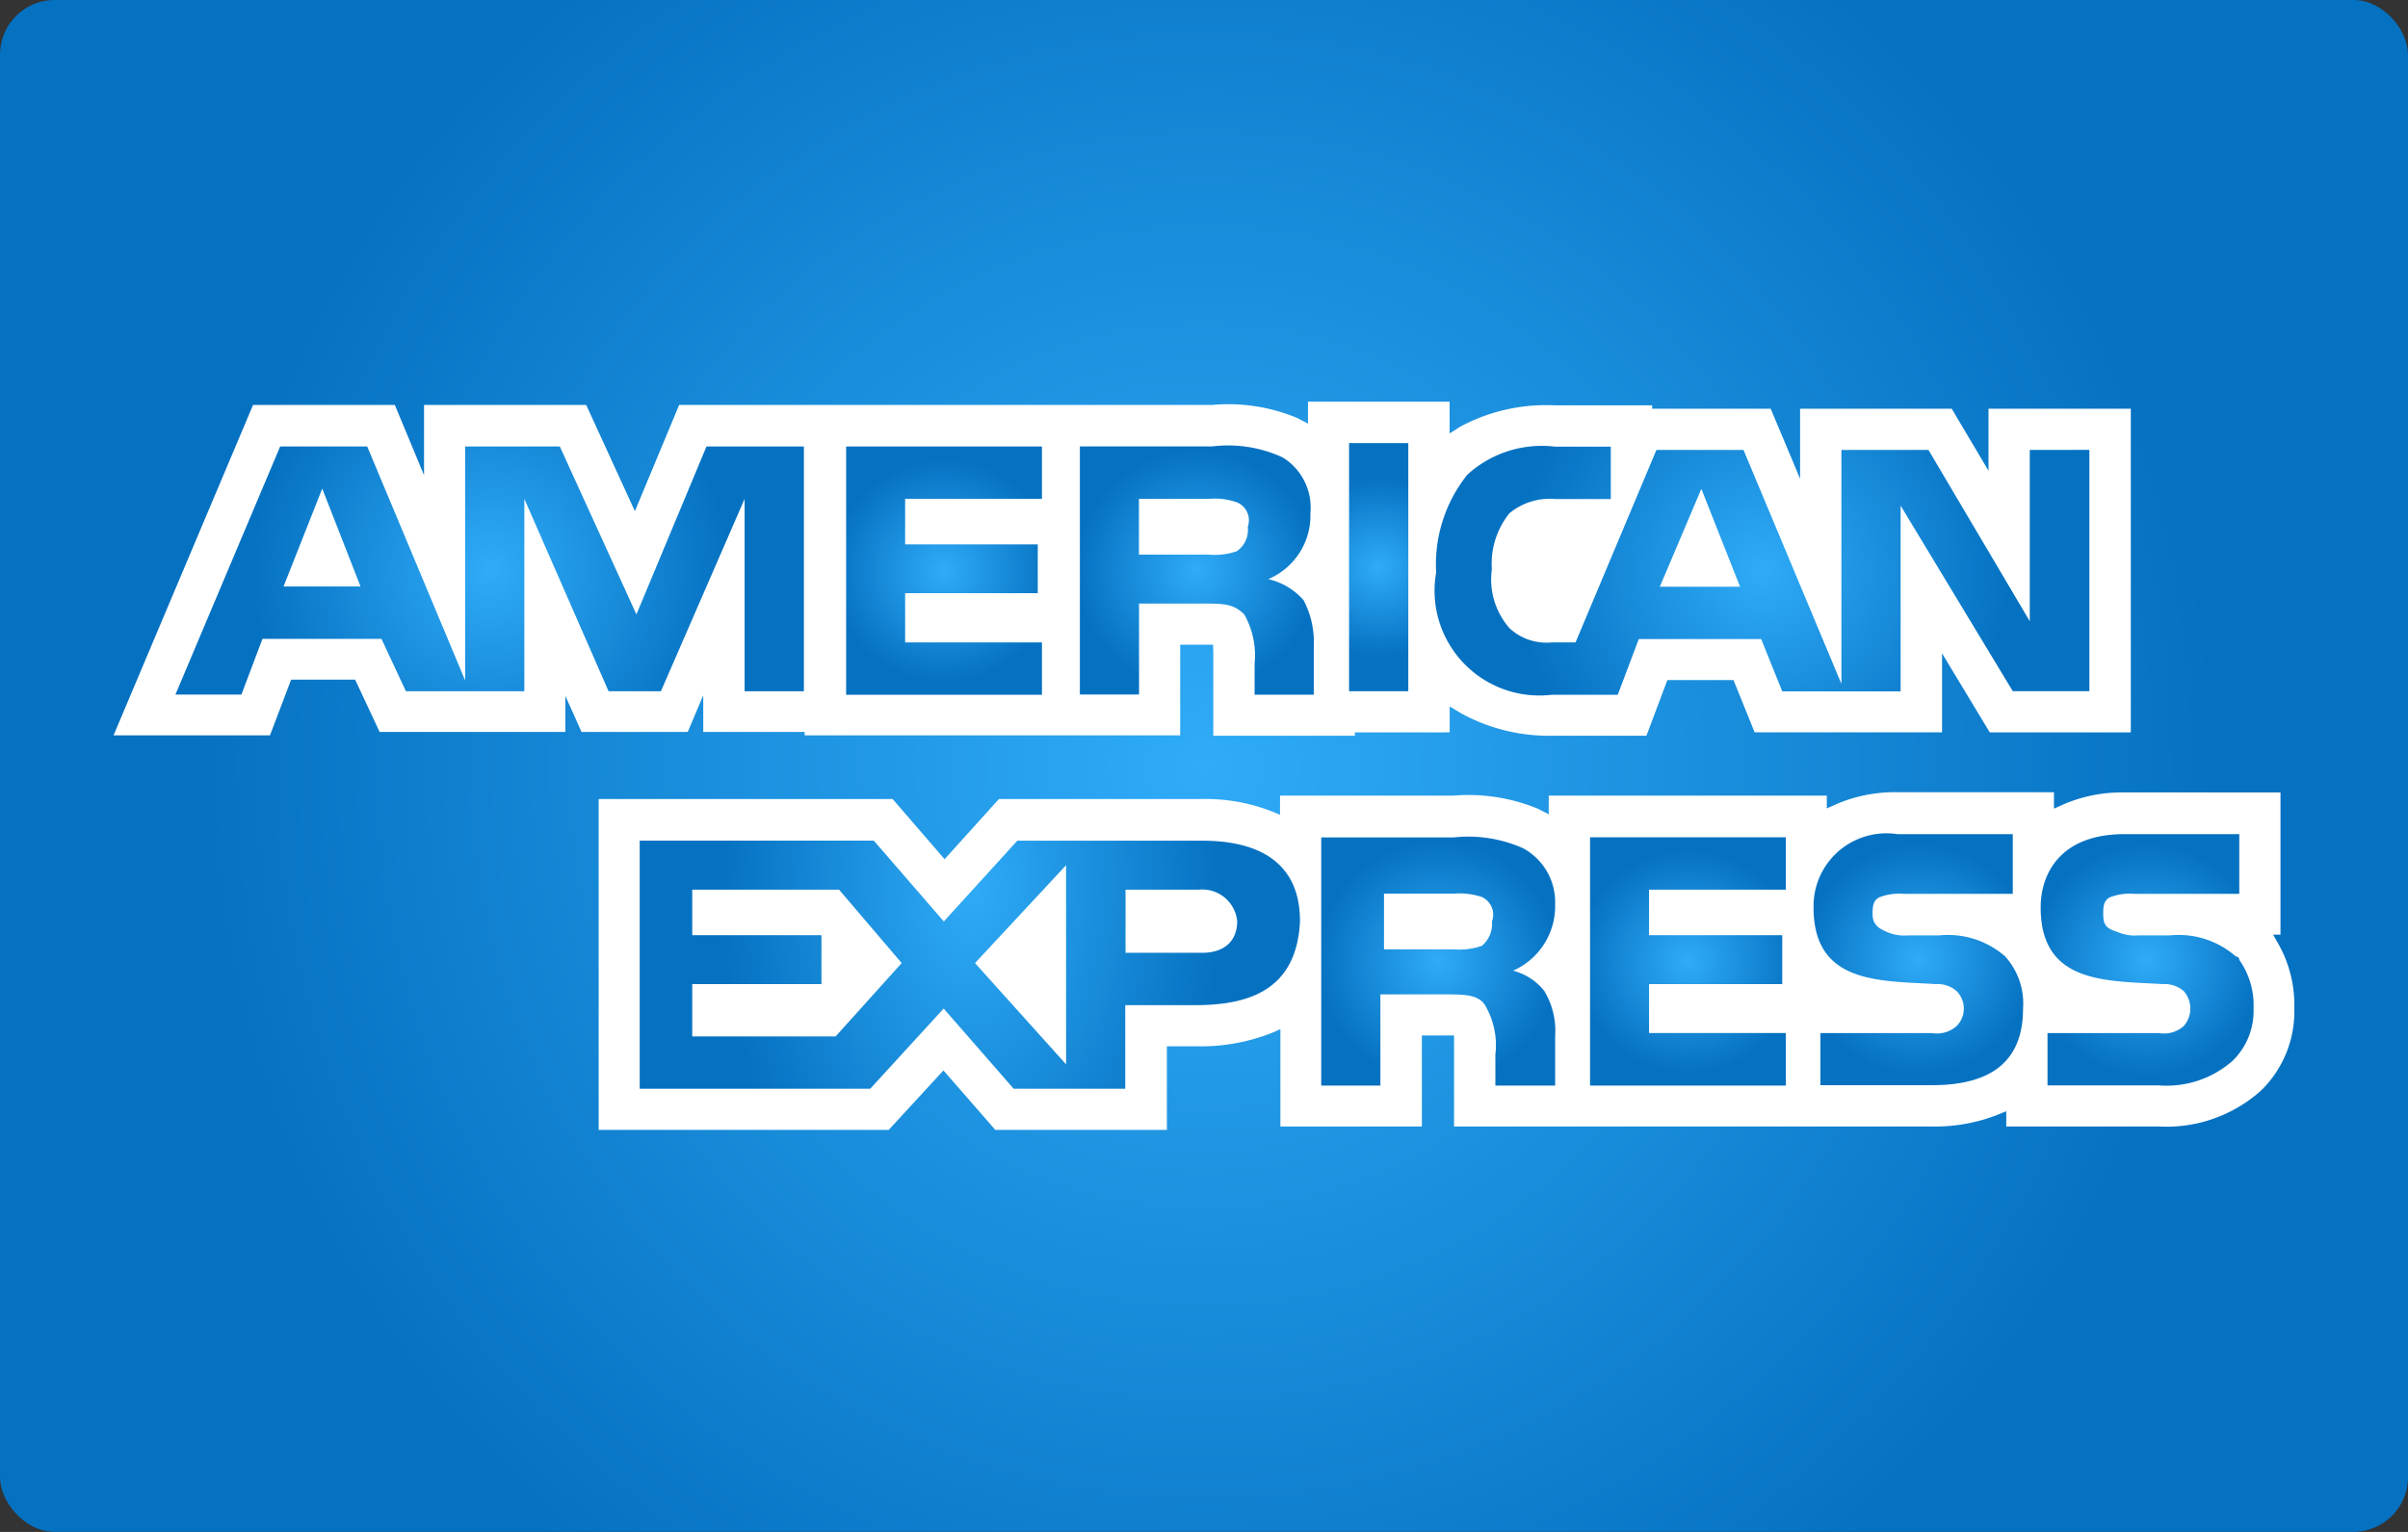 <svg xmlns="http://www.w3.org/2000/svg" xmlns:xlink="http://www.w3.org/1999/xlink" width="44" height="28" viewBox="0 0 44 28">
  <rect x="0" y="0" width="44" height="28" fill="#333333" stroke="none"/>
  <defs>
    <radialGradient id="radial-gradient" cx="0.5" cy="0.5" r="0.659" gradientTransform="translate(0.182) scale(0.636 1)" gradientUnits="objectBoundingBox">
      <stop offset="0" stop-color="#2fabf7"/>
      <stop offset="1" stop-color="#0571c1"/>
    </radialGradient>
    <radialGradient id="radial-gradient-2" cx="0.5" cy="0.5" r="0.996" gradientTransform="translate(0.31) scale(0.38 1)" xlink:href="#radial-gradient"/>
    <radialGradient id="radial-gradient-3" cx="0.5" cy="0.5" r="0.363" gradientTransform="translate(-1.596) scale(4.192 1)" xlink:href="#radial-gradient"/>
    <radialGradient id="radial-gradient-4" cx="0.5" cy="0.5" r="0.486" gradientTransform="translate(-0.031) scale(1.061 1)" xlink:href="#radial-gradient"/>
    <radialGradient id="radial-gradient-5" cx="0.5" cy="0.5" r="0.45" gradientTransform="translate(-0.134) scale(1.267 1)" xlink:href="#radial-gradient"/>
    <radialGradient id="radial-gradient-6" cx="0.5" cy="0.5" r="0.962" gradientTransform="translate(0.303) scale(0.395 1)" xlink:href="#radial-gradient"/>
    <radialGradient id="radial-gradient-7" cx="0.5" cy="0.5" r="0.463" gradientTransform="translate(-0.091) scale(1.182 1)" xlink:href="#radial-gradient"/>
    <radialGradient id="radial-gradient-8" cx="0.5" cy="0.5" r="0.46" gradientTransform="translate(-0.1) scale(1.201 1)" xlink:href="#radial-gradient"/>
    <radialGradient id="radial-gradient-9" cx="0.5" cy="0.5" r="0.45" gradientTransform="translate(-0.134) scale(1.267 1)" xlink:href="#radial-gradient"/>
    <radialGradient id="radial-gradient-10" cx="0.5" cy="0.5" r="1.005" gradientTransform="translate(0.312) scale(0.376 1)" xlink:href="#radial-gradient"/>
    <radialGradient id="radial-gradient-11" cx="0.5" cy="0.5" r="0.486" gradientTransform="translate(-0.031) scale(1.061 1)" xlink:href="#radial-gradient"/>
    <clipPath id="clip-payment_method_3">
      <rect width="44" height="28"/>
    </clipPath>
  </defs>
  <g id="payment_method_3" clip-path="url(#clip-payment_method_3)">
    <g id="Group_830" data-name="Group 830" transform="translate(-134.211 -24.158)">
      <g id="Group_828" data-name="Group 828">
        <rect id="Rectangle_143" data-name="Rectangle 143" width="44" height="28" rx="1" transform="translate(134.211 24.157)" fill="url(#radial-gradient)"/>
      </g>
      <g id="Group_829" data-name="Group 829">
        <path id="Path_565" data-name="Path 565" d="M173.146,37.544V31.629h-2.6v1.133l-.672-1.133h-2.771v1.279l-.537-1.279H164.4v-.062h-1.77a3.32,3.32,0,0,0-1.731.386l-.2.127V31.5h-2.588v.4l-.193-.1a3.252,3.252,0,0,0-1.55-.241h-9.747l-.809,1.942-.89-1.942h-2.963v1.284l-.534-1.284h-2.59l-2.549,6.039h2.858l.387-1.018H140.7l.448.956h3.394v-.658l.295.658h1.941l.283-.67v.67h1.853v.062h6.862V35.942h.6l.005.128c0,.079,0,.16,0,.211v1.325h2.587v-.062H160.7V37.07l.2.121a3.339,3.339,0,0,0,1.666.415h1.729l.383-1.018h1.208l.387.956h3.424V36.1l.872,1.445Z" fill="#fff"/>
        <path id="Path_566" data-name="Path 566" d="M175.86,41.442l-.113-.2h.134v-2.6h-2.853a2.7,2.7,0,0,0-1.1.213l-.186.083v-.3h-2.865a2.7,2.7,0,0,0-1.1.213l-.186.083v-.234H162.51v.342l-.193-.1a3.32,3.32,0,0,0-1.541-.242H157.6v.35l-.182-.074a3.33,3.33,0,0,0-1.24-.214h-3.714l-.993,1.1-.95-1.1h-5.371V44.81h5.3l1-1.087.948,1.087h3.135V43.282h.529a3.547,3.547,0,0,0,1.361-.234l.184-.078v1.778h2.585V43.084h.588l0,.128c0,.084,0,.166,0,.211v1.325h8.73a3.138,3.138,0,0,0,1.178-.205l.182-.074v.279h2.791a2.585,2.585,0,0,0,1.873-.665,2.021,2.021,0,0,0,.6-1.491A2.286,2.286,0,0,0,175.86,41.442Z" fill="#fff"/>
        <path id="Path_567" data-name="Path 567" d="M171.3,32.382v3.131l-1.851-3.131h-1.591v4.275l-1.789-4.275h-1.591L163,35.9h-.437a.993.993,0,0,1-.77-.26,1.356,1.356,0,0,1-.322-1.081,1.46,1.46,0,0,1,.322-1.02,1.148,1.148,0,0,1,.832-.26h1.019v-.957h-1.019a2.018,2.018,0,0,0-1.6.51,2.624,2.624,0,0,0-.572,1.789,1.916,1.916,0,0,0,2.112,2.236h1.206l.385-1.019h2.236l.385.957h2.163V33.4l2.049,3.391h1.4v-4.41Zm-6.76,2.5.759-1.789.707,1.789Z" fill="url(#radial-gradient-2)"/>
        <rect id="Rectangle_144" data-name="Rectangle 144" width="1.082" height="4.535" transform="translate(158.862 32.257)" fill="url(#radial-gradient-3)"/>
        <path id="Path_568" data-name="Path 568" d="M158.03,35.128a1.216,1.216,0,0,0-.645-.385,1.261,1.261,0,0,0,.77-1.207,1.073,1.073,0,0,0-.51-1.019,2.376,2.376,0,0,0-1.279-.2h-2.423v4.535h1.081V35.19h1.155c.385,0,.572,0,.769.2a1.528,1.528,0,0,1,.188.894v.572h1.081V35.96A1.64,1.64,0,0,0,158.03,35.128Zm-1.019-1.342a.475.475,0,0,1-.2.447,1.232,1.232,0,0,1-.509.063h-1.28v-1.02h1.28a1.232,1.232,0,0,1,.509.063A.354.354,0,0,1,157.011,33.786Z" fill="url(#radial-gradient-4)"/>
        <path id="Path_569" data-name="Path 569" d="M150.75,33.276v.832h2.423V35H150.75V35.9h2.5v.957h-3.578V32.319h3.578v.957Z" fill="url(#radial-gradient-5)"/>
        <path id="Path_570" data-name="Path 570" d="M147.12,32.319l-1.28,3.069-1.4-3.069H142.71v4.275l-1.789-4.275H139.33l-1.914,4.535h1.206l.385-1.019h2.174l.447.957h2.164V33.276l1.539,3.516h.957l1.529-3.516v3.516H148.9V32.319Zm-7.728,2.559.707-1.789.7,1.789Z" fill="url(#radial-gradient-6)"/>
        <path id="Path_571" data-name="Path 571" d="M175.389,42.593a1.268,1.268,0,0,1-.385.956,1.825,1.825,0,0,1-1.342.448h-2.038V43.04h2.038a.54.54,0,0,0,.448-.125.481.481,0,0,0,0-.645.543.543,0,0,0-.385-.125c-1.02-.062-2.226,0-2.226-1.4,0-.634.374-1.341,1.529-1.341h2.1v1.092h-1.914a1,1,0,0,0-.447.062c-.125.062-.125.187-.125.312,0,.2.062.26.26.322a.785.785,0,0,0,.374.063h.583a1.583,1.583,0,0,1,1.206.385.061.061,0,0,1,.063.062A1.439,1.439,0,0,1,175.389,42.593Z" fill="url(#radial-gradient-7)"/>
        <path id="Path_572" data-name="Path 572" d="M171.177,42.593c0,.956-.573,1.4-1.665,1.4h-2.038V43.04h2.038a.54.54,0,0,0,.448-.125.453.453,0,0,0,0-.645.533.533,0,0,0-.375-.125c-1.029-.062-2.236,0-2.236-1.4a1.331,1.331,0,0,1,1.529-1.341h2.111v1.092H169a1,1,0,0,0-.447.062c-.125.062-.125.187-.125.312,0,.2.125.26.26.322a.783.783,0,0,0,.374.063h.583a1.585,1.585,0,0,1,1.206.385A1.284,1.284,0,0,1,171.177,42.593Z" fill="url(#radial-gradient-8)"/>
        <path id="Path_573" data-name="Path 573" d="M164.343,40.419v.832h2.434v.894h-2.434v.894h2.5V44h-3.578V39.462h3.578v.957Z" fill="url(#radial-gradient-9)"/>
        <path id="Path_574" data-name="Path 574" d="M156.179,39.524H152.8L151.457,41l-1.279-1.477H145.9v4.535h4.212l1.342-1.466,1.279,1.466h2.039V42.53h1.279c.957,0,1.851-.26,1.914-1.529C157.968,39.784,157.011,39.524,156.179,39.524Zm-6.7,3.578H146.86v-.957h2.361v-.894H146.86v-.832h2.683l1.144,1.342Zm4.212.51-1.664-1.851,1.664-1.789Zm2.486-2.039h-1.4V40.419h1.341a.641.641,0,0,1,.7.582C156.813,41.376,156.564,41.573,156.179,41.573Z" fill="url(#radial-gradient-10)"/>
        <path id="Path_575" data-name="Path 575" d="M161.858,41.9a1.289,1.289,0,0,0,.769-1.217,1.121,1.121,0,0,0-.582-1.019,2.452,2.452,0,0,0-1.269-.2h-2.423V44h1.081V42.333h1.144c.385,0,.645,0,.77.2a1.444,1.444,0,0,1,.187.9V44h1.092v-.9a1.406,1.406,0,0,0-.2-.832A1.066,1.066,0,0,0,161.858,41.9Zm-.385-.9a.519.519,0,0,1-.187.447,1.261,1.261,0,0,1-.51.063H159.5V40.492h1.279a1.28,1.28,0,0,1,.51.062A.355.355,0,0,1,161.473,41Z" fill="url(#radial-gradient-11)"/>
      </g>
    </g>
  </g>
</svg>
